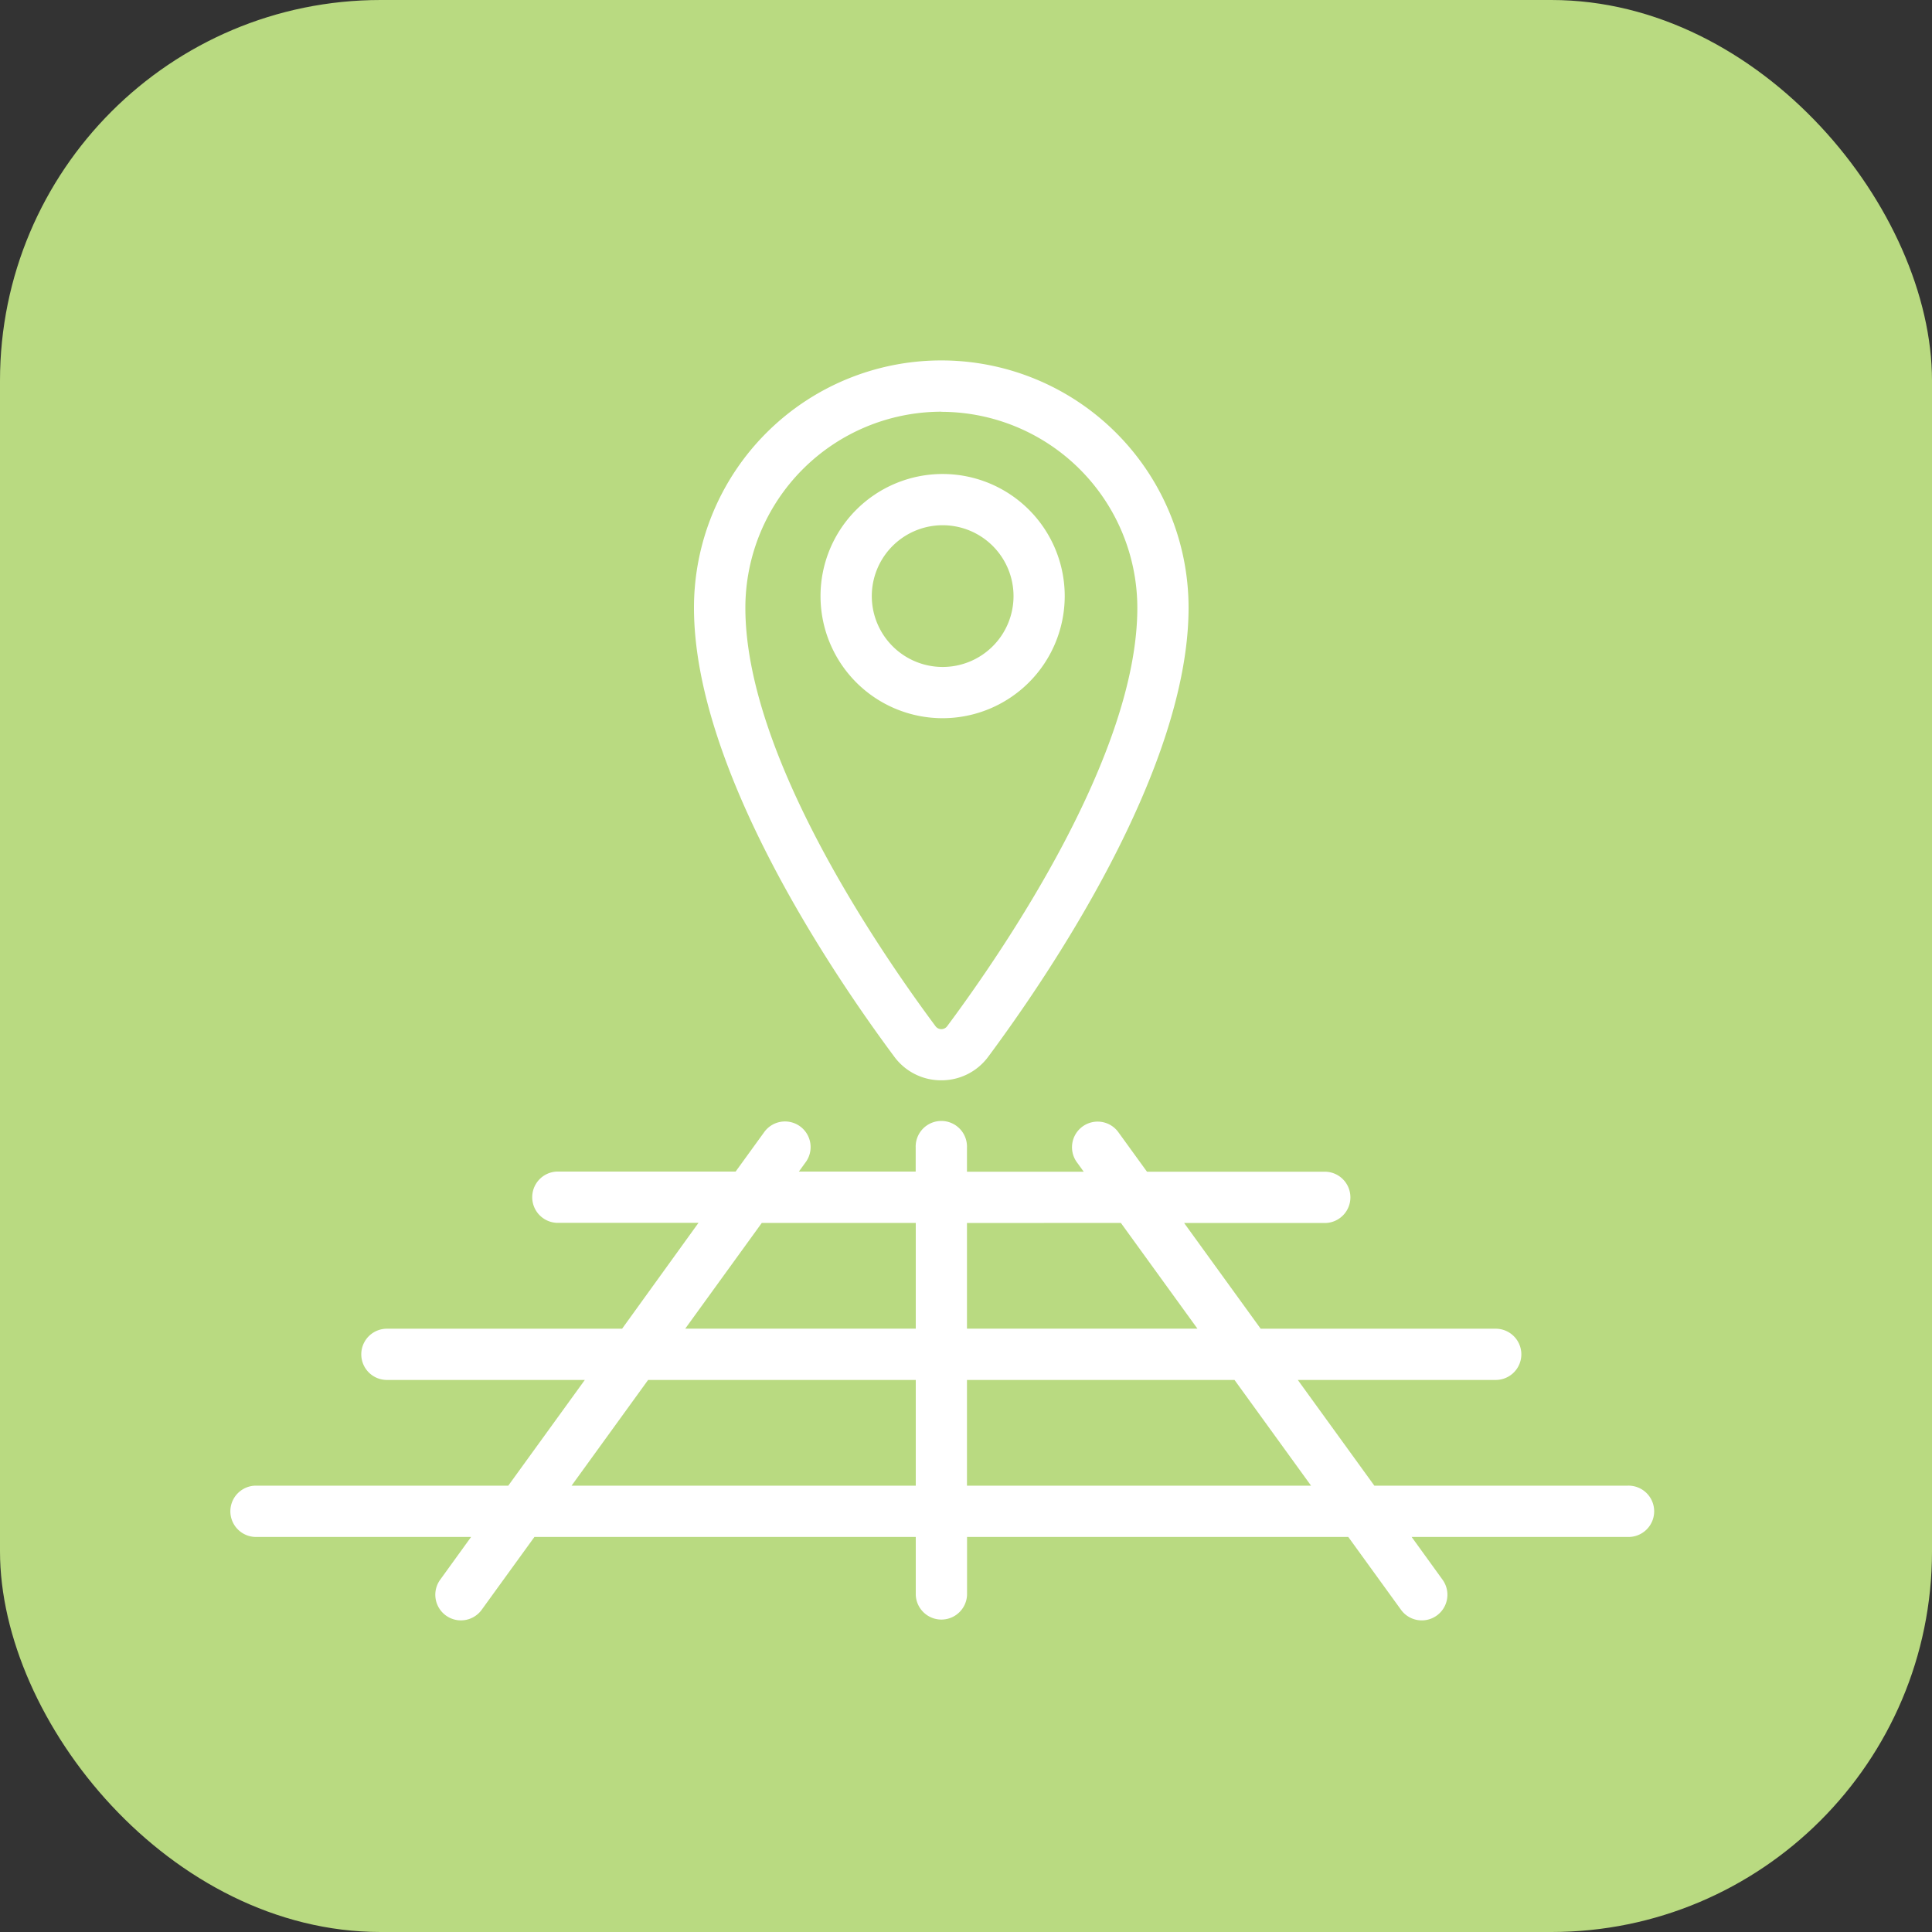 <svg xmlns="http://www.w3.org/2000/svg" width="50" height="50" viewBox="0 0 50 50"><rect x="0" y="0" width="50" height="50" fill="#333333" stroke="none"/><defs><style>.a{fill:#b9da81;}.b{fill:#fff;}</style></defs><rect class="a" width="50" height="50" rx="9.852"/><path class="b" d="M42.12,38.449H35.568l-1.981-2.736h5.122a.663.663,0,0,0,0-1.326H32.626l-1.981-2.736H34.31a.664.664,0,0,0,0-1.327H29.684l-.731-1.009a.663.663,0,1,0-1.074.777l.168.232H25.025V29.7a.664.664,0,1,0-1.327,0v.62H20.675l.168-.232a.663.663,0,1,0-1.074-.777l-.731,1.009H14.412a.664.664,0,0,0,0,1.327h3.665L16.1,34.387H10.013a.663.663,0,0,0,0,1.326h5.122l-1.981,2.736H6.6a.664.664,0,0,0,0,1.327h5.592l-.8,1.107a.663.663,0,0,0,1.074.778l1.365-1.885H23.7v1.5a.664.664,0,0,0,1.327,0v-1.5h9.866l1.365,1.885a.663.663,0,0,0,1.075-.778l-.8-1.107H42.12a.664.664,0,1,0,0-1.327Zm-13.112-6.8,1.981,2.736H25.025V31.651Zm-9.293,0H23.7v2.736H17.734Zm-4.923,6.8,1.981-2.736H23.7v2.736Zm10.233,0V35.713h6.924l1.981,2.736Z"/><path class="b" d="M24.361,27.958a1.5,1.5,0,0,0,1.215-.611c1.559-2.1,5.184-7.421,5.184-11.619a6.4,6.4,0,0,0-12.8,0c0,4.2,3.626,9.524,5.184,11.619A1.5,1.5,0,0,0,24.361,27.958Zm0-17.3a5.079,5.079,0,0,1,5.073,5.073c0,3.8-3.442,8.839-4.922,10.828a.187.187,0,0,1-.3,0c-1.48-1.989-4.922-7.026-4.922-10.828A5.078,5.078,0,0,1,24.361,10.655Z"/><path class="b" d="M27.555,15.427a3.16,3.16,0,1,0-3.16,3.16A3.163,3.163,0,0,0,27.555,15.427Zm-4.993,0A1.834,1.834,0,1,1,24.4,17.261,1.835,1.835,0,0,1,22.562,15.427Z"/></svg>